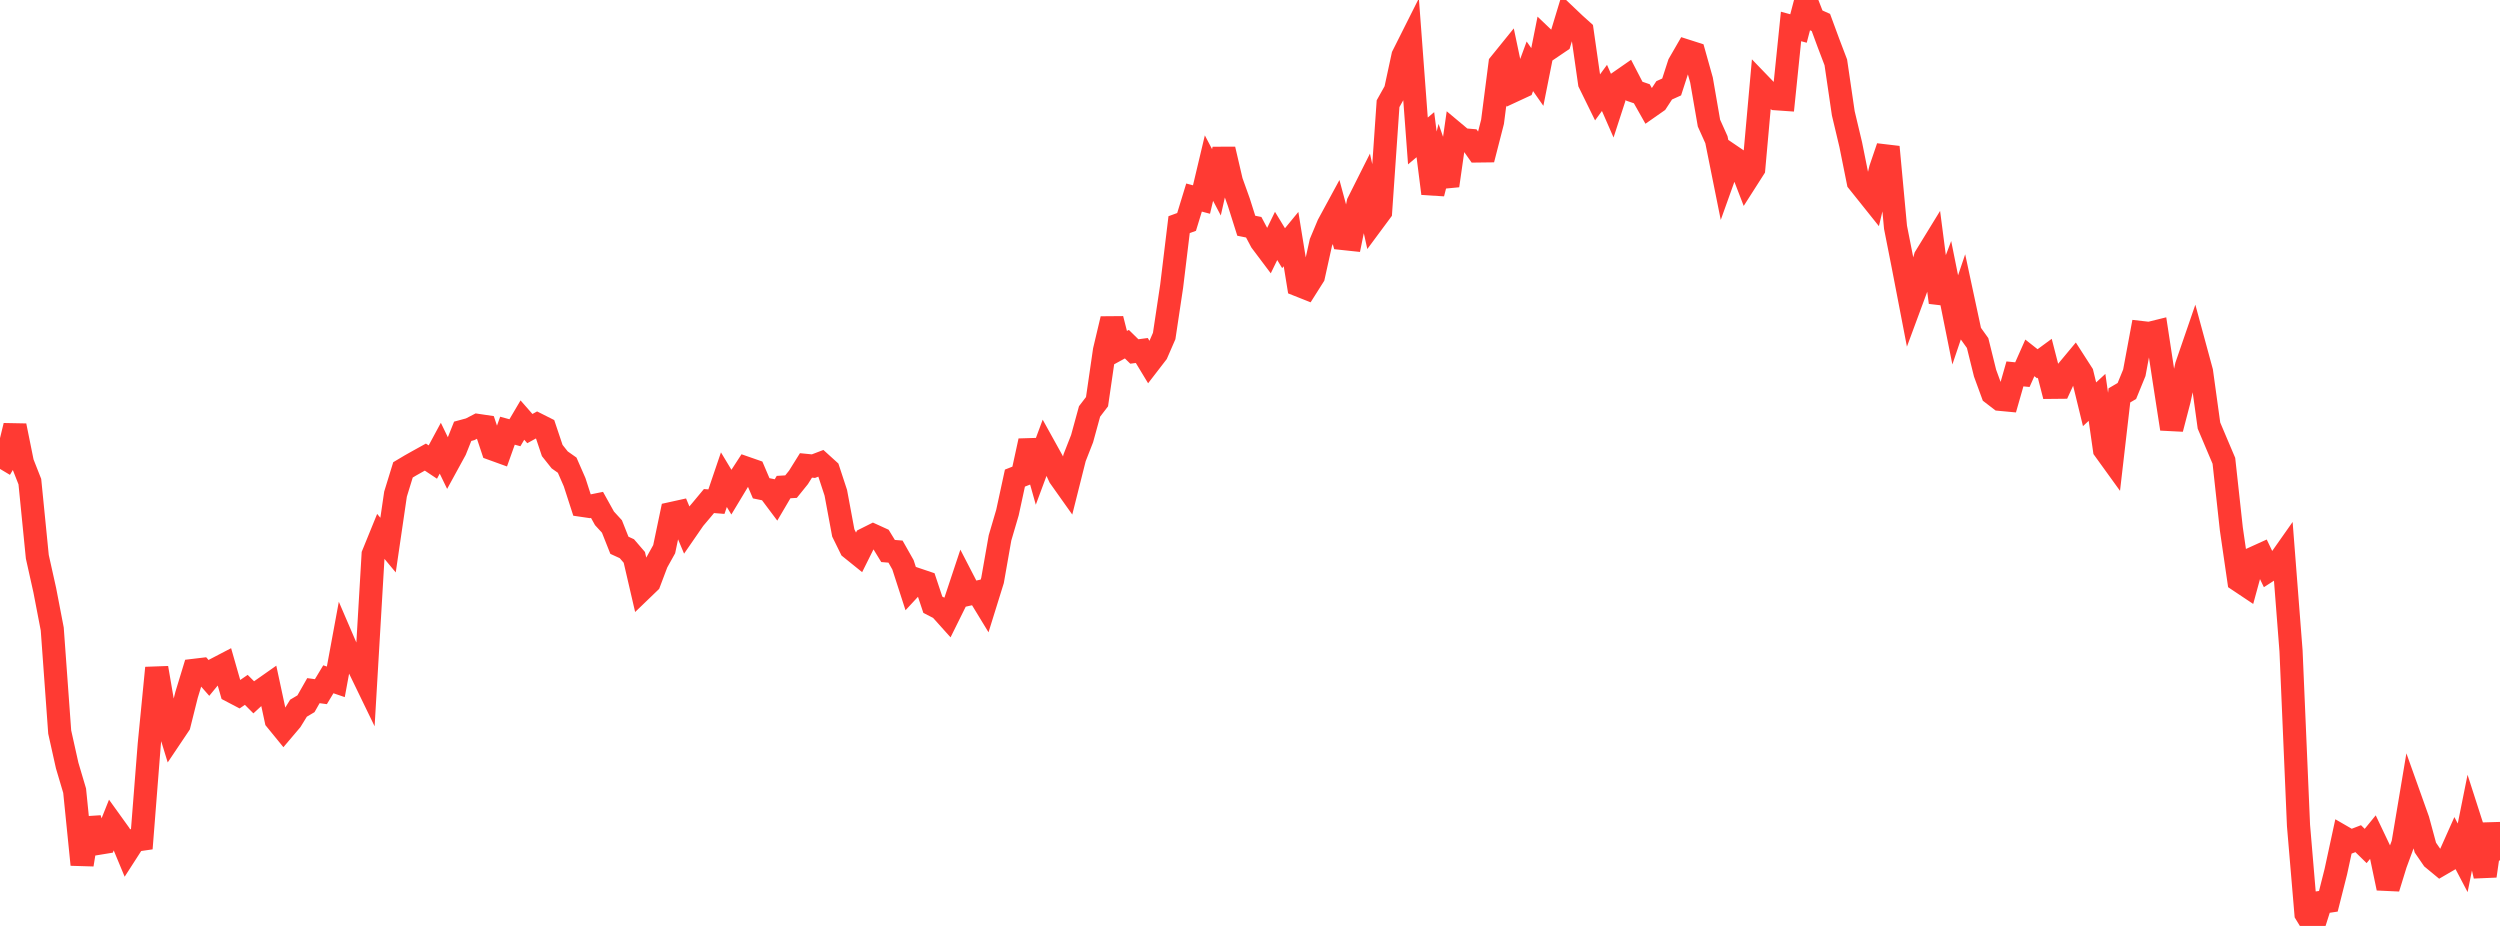 <?xml version="1.0" standalone="no"?>
<!DOCTYPE svg PUBLIC "-//W3C//DTD SVG 1.1//EN" "http://www.w3.org/Graphics/SVG/1.1/DTD/svg11.dtd">

<svg width="135" height="50" viewBox="0 0 135 50" preserveAspectRatio="none" 
  xmlns="http://www.w3.org/2000/svg"
  xmlns:xlink="http://www.w3.org/1999/xlink">


<polyline points="0.0, 25.322 0.403, 24.646 0.806, 22.989 1.209, 24.985 1.612, 26.009 2.015, 30.065 2.418, 31.872 2.821, 33.966 3.224, 39.53 3.627, 41.339 4.03, 42.696 4.433, 46.69 4.836, 44.201 5.239, 45.55 5.642, 45.484 6.045, 44.473 6.448, 45.033 6.851, 46.002 7.254, 45.376 7.657, 45.318 8.06, 40.192 8.463, 36.068 8.866, 38.417 9.269, 39.733 9.672, 39.133 10.075, 37.52 10.478, 36.199 10.881, 36.151 11.284, 36.61 11.687, 36.12 12.09, 35.91 12.493, 37.317 12.896, 37.528 13.299, 37.252 13.701, 37.655 14.104, 37.283 14.507, 37 14.91, 38.877 15.313, 39.371 15.716, 38.896 16.119, 38.242 16.522, 38.003 16.925, 37.295 17.328, 37.35 17.731, 36.681 18.134, 36.819 18.537, 34.635 18.94, 35.572 19.343, 35.958 19.746, 36.79 20.149, 29.941 20.552, 28.951 20.955, 29.435 21.358, 26.682 21.761, 25.373 22.164, 25.133 22.567, 24.906 22.97, 24.683 23.373, 24.951 23.776, 24.203 24.179, 25.036 24.582, 24.299 24.985, 23.29 25.388, 23.181 25.791, 22.972 26.194, 23.032 26.597, 24.242 27.0, 24.388 27.403, 23.258 27.806, 23.368 28.209, 22.684 28.612, 23.144 29.015, 22.923 29.418, 23.126 29.821, 24.328 30.224, 24.835 30.627, 25.119 31.03, 26.04 31.433, 27.287 31.836, 27.346 32.239, 27.264 32.642, 27.99 33.045, 28.43 33.448, 29.445 33.851, 29.63 34.254, 30.098 34.657, 31.835 35.06, 31.447 35.463, 30.38 35.866, 29.656 36.269, 27.728 36.672, 27.639 37.075, 28.602 37.478, 28.018 37.881, 27.541 38.284, 27.057 38.687, 27.089 39.09, 25.903 39.493, 26.572 39.896, 25.903 40.299, 25.282 40.701, 25.422 41.104, 26.367 41.507, 26.45 41.91, 26.988 42.313, 26.302 42.716, 26.278 43.119, 25.778 43.522, 25.132 43.925, 25.172 44.328, 25.018 44.731, 25.383 45.134, 26.611 45.537, 28.777 45.94, 29.597 46.343, 29.922 46.746, 29.113 47.149, 28.911 47.552, 29.095 47.955, 29.754 48.358, 29.787 48.761, 30.499 49.164, 31.746 49.567, 31.311 49.97, 31.447 50.373, 32.657 50.776, 32.864 51.179, 33.313 51.582, 32.499 51.985, 31.286 52.388, 32.066 52.791, 31.975 53.194, 32.637 53.597, 31.342 54.0, 29.049 54.403, 27.678 54.806, 25.817 55.209, 25.659 55.612, 23.808 56.015, 25.24 56.418, 24.155 56.821, 24.883 57.224, 25.75 57.627, 26.318 58.03, 24.716 58.433, 23.687 58.836, 22.218 59.239, 21.692 59.642, 18.922 60.045, 17.223 60.448, 18.805 60.851, 18.585 61.254, 18.98 61.657, 18.926 62.06, 19.592 62.463, 19.069 62.866, 18.144 63.269, 15.458 63.672, 12.131 64.075, 11.984 64.478, 10.668 64.881, 10.775 65.284, 9.077 65.687, 9.844 66.09, 8.061 66.493, 9.792 66.896, 10.916 67.299, 12.19 67.701, 12.271 68.104, 13.031 68.507, 13.567 68.91, 12.74 69.313, 13.402 69.716, 12.911 70.119, 15.393 70.522, 15.553 70.925, 14.916 71.328, 13.095 71.731, 12.134 72.134, 11.391 72.537, 12.88 72.94, 12.923 73.343, 10.951 73.746, 10.148 74.149, 11.973 74.552, 11.429 74.955, 5.6 75.358, 4.881 75.761, 3.014 76.164, 2.211 76.567, 7.612 76.97, 7.273 77.373, 10.449 77.776, 8.863 78.179, 10.024 78.582, 7.208 78.985, 7.545 79.388, 7.58 79.791, 8.152 80.194, 8.147 80.597, 6.577 81.0, 3.446 81.403, 2.948 81.806, 4.862 82.209, 4.675 82.612, 3.58 83.015, 4.157 83.418, 2.134 83.821, 2.519 84.224, 2.246 84.627, 0.915 85.03, 1.298 85.433, 1.66 85.836, 4.477 86.239, 5.298 86.642, 4.747 87.045, 5.668 87.448, 4.427 87.851, 4.147 88.254, 4.925 88.657, 5.063 89.06, 5.776 89.463, 5.494 89.866, 4.878 90.269, 4.696 90.672, 3.453 91.075, 2.755 91.478, 2.884 91.881, 4.321 92.284, 6.648 92.687, 7.544 93.09, 9.548 93.493, 8.422 93.896, 8.696 94.299, 9.742 94.701, 9.112 95.104, 4.623 95.507, 5.041 95.91, 5.332 96.313, 5.36 96.716, 1.429 97.119, 1.539 97.522, 0.0 97.925, 1.033 98.328, 1.213 98.731, 2.307 99.134, 3.367 99.537, 6.116 99.94, 7.81 100.343, 9.814 100.746, 10.318 101.149, 10.822 101.552, 9.121 101.955, 7.937 102.358, 12.274 102.761, 14.314 103.164, 16.404 103.567, 15.315 103.97, 13.881 104.373, 13.224 104.776, 16.331 105.179, 15.268 105.582, 17.274 105.985, 16.082 106.388, 17.961 106.791, 18.524 107.194, 20.152 107.597, 21.253 108.0, 21.563 108.403, 21.601 108.806, 20.191 109.209, 20.231 109.612, 19.325 110.015, 19.643 110.418, 19.347 110.821, 20.915 111.224, 20.911 111.627, 20.034 112.03, 19.55 112.433, 20.177 112.836, 21.831 113.239, 21.458 113.642, 24.277 114.045, 24.835 114.448, 21.35 114.851, 21.114 115.254, 20.128 115.657, 17.96 116.06, 18.006 116.463, 17.906 116.866, 20.552 117.269, 23.158 117.672, 21.613 118.075, 19.75 118.478, 18.579 118.881, 20.064 119.284, 22.981 119.687, 23.934 120.09, 24.884 120.493, 28.567 120.896, 31.343 121.299, 31.612 121.701, 30.139 122.104, 29.956 122.507, 30.799 122.91, 30.539 123.313, 29.966 123.716, 35.157 124.119, 44.573 124.522, 49.34 124.925, 50.0 125.328, 48.729 125.731, 48.669 126.134, 47.074 126.537, 45.21 126.94, 45.443 127.343, 45.288 127.746, 45.683 128.149, 45.189 128.552, 46.036 128.955, 47.959 129.358, 46.65 129.761, 45.558 130.164, 43.153 130.567, 44.282 130.97, 45.771 131.373, 46.359 131.776, 46.692 132.179, 46.458 132.582, 45.554 132.985, 46.322 133.388, 44.314 133.791, 45.566 134.194, 47.301 134.597, 44.503 135.0, 46.463" fill="none" stroke="#ff3a33" stroke-width="1.25"/>

</svg>